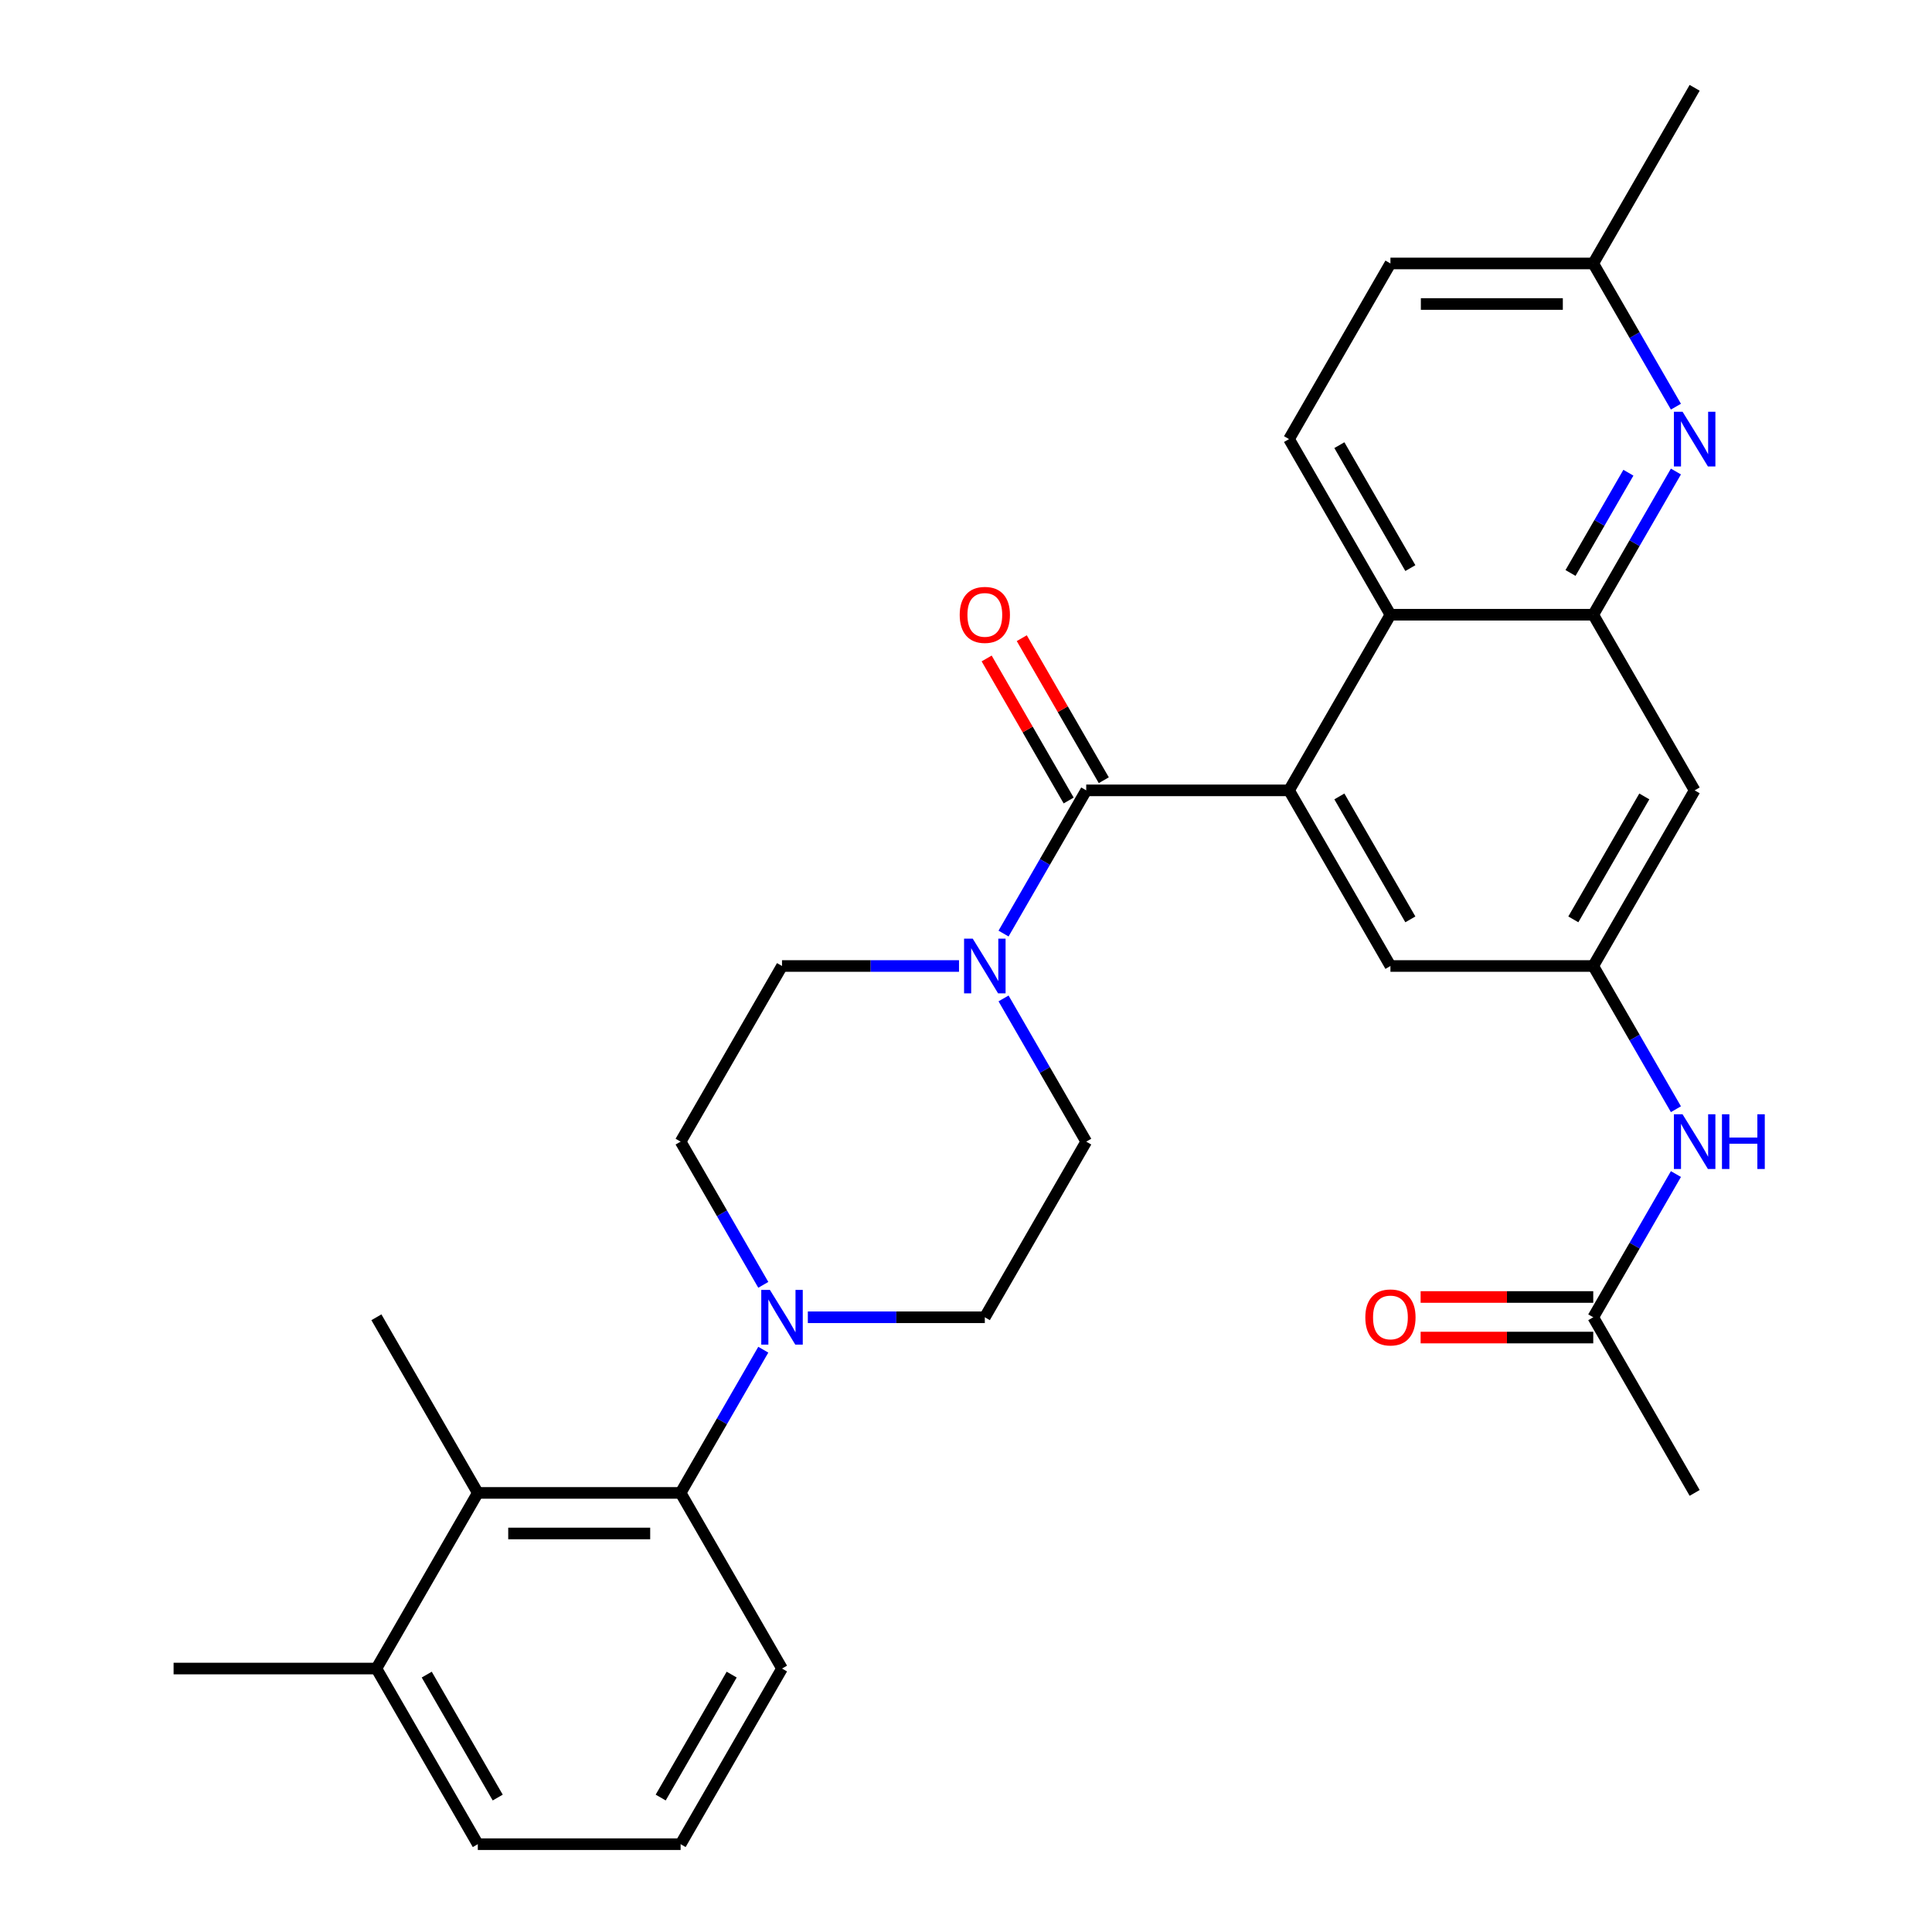 <?xml version='1.0' encoding='iso-8859-1'?>
<svg version='1.1' baseProfile='full'
              xmlns='http://www.w3.org/2000/svg'
                      xmlns:rdkit='http://www.rdkit.org/xml'
                      xmlns:xlink='http://www.w3.org/1999/xlink'
                  xml:space='preserve'
width='1000px' height='1000px' viewBox='0 0 1000 1000'>
<!-- END OF HEADER -->
<rect style='opacity:1.0;fill:#FFFFFF;stroke:none' width='1000' height='1000' x='0' y='0'> </rect>
<path class='bond-0' d='M 562.23,409.091 L 667.202,409.091' style='fill:none;fill-rule:evenodd;stroke:#000000;stroke-width:6px;stroke-linecap:butt;stroke-linejoin:miter;stroke-opacity:1' />
<path class='bond-2' d='M 562.23,409.091 L 540.832,446.153' style='fill:none;fill-rule:evenodd;stroke:#000000;stroke-width:6px;stroke-linecap:butt;stroke-linejoin:miter;stroke-opacity:1' />
<path class='bond-2' d='M 540.832,446.153 L 519.434,483.216' style='fill:none;fill-rule:evenodd;stroke:#0000FF;stroke-width:6px;stroke-linecap:butt;stroke-linejoin:miter;stroke-opacity:1' />
<path class='bond-14' d='M 571.32,403.842 L 550.096,367.08' style='fill:none;fill-rule:evenodd;stroke:#000000;stroke-width:6px;stroke-linecap:butt;stroke-linejoin:miter;stroke-opacity:1' />
<path class='bond-14' d='M 550.096,367.08 L 528.871,330.317' style='fill:none;fill-rule:evenodd;stroke:#FF0000;stroke-width:6px;stroke-linecap:butt;stroke-linejoin:miter;stroke-opacity:1' />
<path class='bond-14' d='M 553.139,414.34 L 531.914,377.577' style='fill:none;fill-rule:evenodd;stroke:#000000;stroke-width:6px;stroke-linecap:butt;stroke-linejoin:miter;stroke-opacity:1' />
<path class='bond-14' d='M 531.914,377.577 L 510.689,340.815' style='fill:none;fill-rule:evenodd;stroke:#FF0000;stroke-width:6px;stroke-linecap:butt;stroke-linejoin:miter;stroke-opacity:1' />
<path class='bond-3' d='M 667.202,409.091 L 719.689,318.182' style='fill:none;fill-rule:evenodd;stroke:#000000;stroke-width:6px;stroke-linecap:butt;stroke-linejoin:miter;stroke-opacity:1' />
<path class='bond-10' d='M 667.202,409.091 L 719.689,500' style='fill:none;fill-rule:evenodd;stroke:#000000;stroke-width:6px;stroke-linecap:butt;stroke-linejoin:miter;stroke-opacity:1' />
<path class='bond-10' d='M 693.257,412.23 L 729.998,475.866' style='fill:none;fill-rule:evenodd;stroke:#000000;stroke-width:6px;stroke-linecap:butt;stroke-linejoin:miter;stroke-opacity:1' />
<path class='bond-1' d='M 824.662,318.182 L 719.689,318.182' style='fill:none;fill-rule:evenodd;stroke:#000000;stroke-width:6px;stroke-linecap:butt;stroke-linejoin:miter;stroke-opacity:1' />
<path class='bond-5' d='M 824.662,318.182 L 846.06,281.119' style='fill:none;fill-rule:evenodd;stroke:#000000;stroke-width:6px;stroke-linecap:butt;stroke-linejoin:miter;stroke-opacity:1' />
<path class='bond-5' d='M 846.06,281.119 L 867.457,244.057' style='fill:none;fill-rule:evenodd;stroke:#0000FF;stroke-width:6px;stroke-linecap:butt;stroke-linejoin:miter;stroke-opacity:1' />
<path class='bond-5' d='M 812.899,296.566 L 827.878,270.622' style='fill:none;fill-rule:evenodd;stroke:#000000;stroke-width:6px;stroke-linecap:butt;stroke-linejoin:miter;stroke-opacity:1' />
<path class='bond-5' d='M 827.878,270.622 L 842.856,244.678' style='fill:none;fill-rule:evenodd;stroke:#0000FF;stroke-width:6px;stroke-linecap:butt;stroke-linejoin:miter;stroke-opacity:1' />
<path class='bond-31' d='M 824.662,318.182 L 877.148,409.091' style='fill:none;fill-rule:evenodd;stroke:#000000;stroke-width:6px;stroke-linecap:butt;stroke-linejoin:miter;stroke-opacity:1' />
<path class='bond-15' d='M 496.379,500 L 450.575,500' style='fill:none;fill-rule:evenodd;stroke:#0000FF;stroke-width:6px;stroke-linecap:butt;stroke-linejoin:miter;stroke-opacity:1' />
<path class='bond-15' d='M 450.575,500 L 404.77,500' style='fill:none;fill-rule:evenodd;stroke:#000000;stroke-width:6px;stroke-linecap:butt;stroke-linejoin:miter;stroke-opacity:1' />
<path class='bond-16' d='M 519.434,516.784 L 540.832,553.847' style='fill:none;fill-rule:evenodd;stroke:#0000FF;stroke-width:6px;stroke-linecap:butt;stroke-linejoin:miter;stroke-opacity:1' />
<path class='bond-16' d='M 540.832,553.847 L 562.23,590.909' style='fill:none;fill-rule:evenodd;stroke:#000000;stroke-width:6px;stroke-linecap:butt;stroke-linejoin:miter;stroke-opacity:1' />
<path class='bond-12' d='M 719.689,318.182 L 667.202,227.273' style='fill:none;fill-rule:evenodd;stroke:#000000;stroke-width:6px;stroke-linecap:butt;stroke-linejoin:miter;stroke-opacity:1' />
<path class='bond-12' d='M 729.998,294.048 L 693.257,230.412' style='fill:none;fill-rule:evenodd;stroke:#000000;stroke-width:6px;stroke-linecap:butt;stroke-linejoin:miter;stroke-opacity:1' />
<path class='bond-4' d='M 418.135,681.818 L 463.939,681.818' style='fill:none;fill-rule:evenodd;stroke:#0000FF;stroke-width:6px;stroke-linecap:butt;stroke-linejoin:miter;stroke-opacity:1' />
<path class='bond-4' d='M 463.939,681.818 L 509.743,681.818' style='fill:none;fill-rule:evenodd;stroke:#000000;stroke-width:6px;stroke-linecap:butt;stroke-linejoin:miter;stroke-opacity:1' />
<path class='bond-6' d='M 395.08,698.603 L 373.682,735.665' style='fill:none;fill-rule:evenodd;stroke:#0000FF;stroke-width:6px;stroke-linecap:butt;stroke-linejoin:miter;stroke-opacity:1' />
<path class='bond-6' d='M 373.682,735.665 L 352.284,772.727' style='fill:none;fill-rule:evenodd;stroke:#000000;stroke-width:6px;stroke-linecap:butt;stroke-linejoin:miter;stroke-opacity:1' />
<path class='bond-30' d='M 395.08,665.034 L 373.682,627.971' style='fill:none;fill-rule:evenodd;stroke:#0000FF;stroke-width:6px;stroke-linecap:butt;stroke-linejoin:miter;stroke-opacity:1' />
<path class='bond-30' d='M 373.682,627.971 L 352.284,590.909' style='fill:none;fill-rule:evenodd;stroke:#000000;stroke-width:6px;stroke-linecap:butt;stroke-linejoin:miter;stroke-opacity:1' />
<path class='bond-32' d='M 867.457,210.488 L 846.06,173.426' style='fill:none;fill-rule:evenodd;stroke:#0000FF;stroke-width:6px;stroke-linecap:butt;stroke-linejoin:miter;stroke-opacity:1' />
<path class='bond-32' d='M 846.06,173.426 L 824.662,136.364' style='fill:none;fill-rule:evenodd;stroke:#000000;stroke-width:6px;stroke-linecap:butt;stroke-linejoin:miter;stroke-opacity:1' />
<path class='bond-7' d='M 352.284,772.727 L 247.311,772.727' style='fill:none;fill-rule:evenodd;stroke:#000000;stroke-width:6px;stroke-linecap:butt;stroke-linejoin:miter;stroke-opacity:1' />
<path class='bond-7' d='M 336.538,793.722 L 263.057,793.722' style='fill:none;fill-rule:evenodd;stroke:#000000;stroke-width:6px;stroke-linecap:butt;stroke-linejoin:miter;stroke-opacity:1' />
<path class='bond-23' d='M 352.284,772.727 L 404.77,863.636' style='fill:none;fill-rule:evenodd;stroke:#000000;stroke-width:6px;stroke-linecap:butt;stroke-linejoin:miter;stroke-opacity:1' />
<path class='bond-19' d='M 247.311,772.727 L 194.825,863.636' style='fill:none;fill-rule:evenodd;stroke:#000000;stroke-width:6px;stroke-linecap:butt;stroke-linejoin:miter;stroke-opacity:1' />
<path class='bond-24' d='M 247.311,772.727 L 194.825,681.818' style='fill:none;fill-rule:evenodd;stroke:#000000;stroke-width:6px;stroke-linecap:butt;stroke-linejoin:miter;stroke-opacity:1' />
<path class='bond-8' d='M 824.662,500 L 719.689,500' style='fill:none;fill-rule:evenodd;stroke:#000000;stroke-width:6px;stroke-linecap:butt;stroke-linejoin:miter;stroke-opacity:1' />
<path class='bond-9' d='M 824.662,500 L 877.148,409.091' style='fill:none;fill-rule:evenodd;stroke:#000000;stroke-width:6px;stroke-linecap:butt;stroke-linejoin:miter;stroke-opacity:1' />
<path class='bond-9' d='M 814.353,475.866 L 851.093,412.23' style='fill:none;fill-rule:evenodd;stroke:#000000;stroke-width:6px;stroke-linecap:butt;stroke-linejoin:miter;stroke-opacity:1' />
<path class='bond-11' d='M 824.662,500 L 846.06,537.062' style='fill:none;fill-rule:evenodd;stroke:#000000;stroke-width:6px;stroke-linecap:butt;stroke-linejoin:miter;stroke-opacity:1' />
<path class='bond-11' d='M 846.06,537.062 L 867.457,574.125' style='fill:none;fill-rule:evenodd;stroke:#0000FF;stroke-width:6px;stroke-linecap:butt;stroke-linejoin:miter;stroke-opacity:1' />
<path class='bond-13' d='M 867.457,607.693 L 846.06,644.756' style='fill:none;fill-rule:evenodd;stroke:#0000FF;stroke-width:6px;stroke-linecap:butt;stroke-linejoin:miter;stroke-opacity:1' />
<path class='bond-13' d='M 846.06,644.756 L 824.662,681.818' style='fill:none;fill-rule:evenodd;stroke:#000000;stroke-width:6px;stroke-linecap:butt;stroke-linejoin:miter;stroke-opacity:1' />
<path class='bond-22' d='M 667.202,227.273 L 719.689,136.364' style='fill:none;fill-rule:evenodd;stroke:#000000;stroke-width:6px;stroke-linecap:butt;stroke-linejoin:miter;stroke-opacity:1' />
<path class='bond-20' d='M 824.662,671.321 L 779.987,671.321' style='fill:none;fill-rule:evenodd;stroke:#000000;stroke-width:6px;stroke-linecap:butt;stroke-linejoin:miter;stroke-opacity:1' />
<path class='bond-20' d='M 779.987,671.321 L 735.313,671.321' style='fill:none;fill-rule:evenodd;stroke:#FF0000;stroke-width:6px;stroke-linecap:butt;stroke-linejoin:miter;stroke-opacity:1' />
<path class='bond-20' d='M 824.662,692.315 L 779.987,692.315' style='fill:none;fill-rule:evenodd;stroke:#000000;stroke-width:6px;stroke-linecap:butt;stroke-linejoin:miter;stroke-opacity:1' />
<path class='bond-20' d='M 779.987,692.315 L 735.313,692.315' style='fill:none;fill-rule:evenodd;stroke:#FF0000;stroke-width:6px;stroke-linecap:butt;stroke-linejoin:miter;stroke-opacity:1' />
<path class='bond-26' d='M 824.662,681.818 L 877.148,772.727' style='fill:none;fill-rule:evenodd;stroke:#000000;stroke-width:6px;stroke-linecap:butt;stroke-linejoin:miter;stroke-opacity:1' />
<path class='bond-18' d='M 404.77,500 L 352.284,590.909' style='fill:none;fill-rule:evenodd;stroke:#000000;stroke-width:6px;stroke-linecap:butt;stroke-linejoin:miter;stroke-opacity:1' />
<path class='bond-17' d='M 562.23,590.909 L 509.743,681.818' style='fill:none;fill-rule:evenodd;stroke:#000000;stroke-width:6px;stroke-linecap:butt;stroke-linejoin:miter;stroke-opacity:1' />
<path class='bond-28' d='M 194.825,863.636 L 89.852,863.636' style='fill:none;fill-rule:evenodd;stroke:#000000;stroke-width:6px;stroke-linecap:butt;stroke-linejoin:miter;stroke-opacity:1' />
<path class='bond-33' d='M 194.825,863.636 L 247.311,954.545' style='fill:none;fill-rule:evenodd;stroke:#000000;stroke-width:6px;stroke-linecap:butt;stroke-linejoin:miter;stroke-opacity:1' />
<path class='bond-33' d='M 220.88,866.775 L 257.62,930.412' style='fill:none;fill-rule:evenodd;stroke:#000000;stroke-width:6px;stroke-linecap:butt;stroke-linejoin:miter;stroke-opacity:1' />
<path class='bond-21' d='M 824.662,136.364 L 719.689,136.364' style='fill:none;fill-rule:evenodd;stroke:#000000;stroke-width:6px;stroke-linecap:butt;stroke-linejoin:miter;stroke-opacity:1' />
<path class='bond-21' d='M 808.916,157.358 L 735.435,157.358' style='fill:none;fill-rule:evenodd;stroke:#000000;stroke-width:6px;stroke-linecap:butt;stroke-linejoin:miter;stroke-opacity:1' />
<path class='bond-29' d='M 824.662,136.364 L 877.148,45.455' style='fill:none;fill-rule:evenodd;stroke:#000000;stroke-width:6px;stroke-linecap:butt;stroke-linejoin:miter;stroke-opacity:1' />
<path class='bond-25' d='M 404.77,863.636 L 352.284,954.545' style='fill:none;fill-rule:evenodd;stroke:#000000;stroke-width:6px;stroke-linecap:butt;stroke-linejoin:miter;stroke-opacity:1' />
<path class='bond-25' d='M 378.716,866.775 L 341.975,930.412' style='fill:none;fill-rule:evenodd;stroke:#000000;stroke-width:6px;stroke-linecap:butt;stroke-linejoin:miter;stroke-opacity:1' />
<path class='bond-27' d='M 352.284,954.545 L 247.311,954.545' style='fill:none;fill-rule:evenodd;stroke:#000000;stroke-width:6px;stroke-linecap:butt;stroke-linejoin:miter;stroke-opacity:1' />
<path  class='atom-3' d='M 503.483 485.84
L 512.763 500.84
Q 513.683 502.32, 515.163 505
Q 516.643 507.68, 516.723 507.84
L 516.723 485.84
L 520.483 485.84
L 520.483 514.16
L 516.603 514.16
L 506.643 497.76
Q 505.483 495.84, 504.243 493.64
Q 503.043 491.44, 502.683 490.76
L 502.683 514.16
L 499.003 514.16
L 499.003 485.84
L 503.483 485.84
' fill='#0000FF'/>
<path  class='atom-5' d='M 398.51 667.658
L 407.79 682.658
Q 408.71 684.138, 410.19 686.818
Q 411.67 689.498, 411.75 689.658
L 411.75 667.658
L 415.51 667.658
L 415.51 695.978
L 411.63 695.978
L 401.67 679.578
Q 400.51 677.658, 399.27 675.458
Q 398.07 673.258, 397.71 672.578
L 397.71 695.978
L 394.03 695.978
L 394.03 667.658
L 398.51 667.658
' fill='#0000FF'/>
<path  class='atom-6' d='M 870.888 213.113
L 880.168 228.113
Q 881.088 229.593, 882.568 232.273
Q 884.048 234.953, 884.128 235.113
L 884.128 213.113
L 887.888 213.113
L 887.888 241.433
L 884.008 241.433
L 874.048 225.033
Q 872.888 223.113, 871.648 220.913
Q 870.448 218.713, 870.088 218.033
L 870.088 241.433
L 866.408 241.433
L 866.408 213.113
L 870.888 213.113
' fill='#0000FF'/>
<path  class='atom-12' d='M 870.888 576.749
L 880.168 591.749
Q 881.088 593.229, 882.568 595.909
Q 884.048 598.589, 884.128 598.749
L 884.128 576.749
L 887.888 576.749
L 887.888 605.069
L 884.008 605.069
L 874.048 588.669
Q 872.888 586.749, 871.648 584.549
Q 870.448 582.349, 870.088 581.669
L 870.088 605.069
L 866.408 605.069
L 866.408 576.749
L 870.888 576.749
' fill='#0000FF'/>
<path  class='atom-12' d='M 891.288 576.749
L 895.128 576.749
L 895.128 588.789
L 909.608 588.789
L 909.608 576.749
L 913.448 576.749
L 913.448 605.069
L 909.608 605.069
L 909.608 591.989
L 895.128 591.989
L 895.128 605.069
L 891.288 605.069
L 891.288 576.749
' fill='#0000FF'/>
<path  class='atom-15' d='M 496.743 318.262
Q 496.743 311.462, 500.103 307.662
Q 503.463 303.862, 509.743 303.862
Q 516.023 303.862, 519.383 307.662
Q 522.743 311.462, 522.743 318.262
Q 522.743 325.142, 519.343 329.062
Q 515.943 332.942, 509.743 332.942
Q 503.503 332.942, 500.103 329.062
Q 496.743 325.182, 496.743 318.262
M 509.743 329.742
Q 514.063 329.742, 516.383 326.862
Q 518.743 323.942, 518.743 318.262
Q 518.743 312.702, 516.383 309.902
Q 514.063 307.062, 509.743 307.062
Q 505.423 307.062, 503.063 309.862
Q 500.743 312.662, 500.743 318.262
Q 500.743 323.982, 503.063 326.862
Q 505.423 329.742, 509.743 329.742
' fill='#FF0000'/>
<path  class='atom-21' d='M 706.689 681.898
Q 706.689 675.098, 710.049 671.298
Q 713.409 667.498, 719.689 667.498
Q 725.969 667.498, 729.329 671.298
Q 732.689 675.098, 732.689 681.898
Q 732.689 688.778, 729.289 692.698
Q 725.889 696.578, 719.689 696.578
Q 713.449 696.578, 710.049 692.698
Q 706.689 688.818, 706.689 681.898
M 719.689 693.378
Q 724.009 693.378, 726.329 690.498
Q 728.689 687.578, 728.689 681.898
Q 728.689 676.338, 726.329 673.538
Q 724.009 670.698, 719.689 670.698
Q 715.369 670.698, 713.009 673.498
Q 710.689 676.298, 710.689 681.898
Q 710.689 687.618, 713.009 690.498
Q 715.369 693.378, 719.689 693.378
' fill='#FF0000'/>
</svg>
